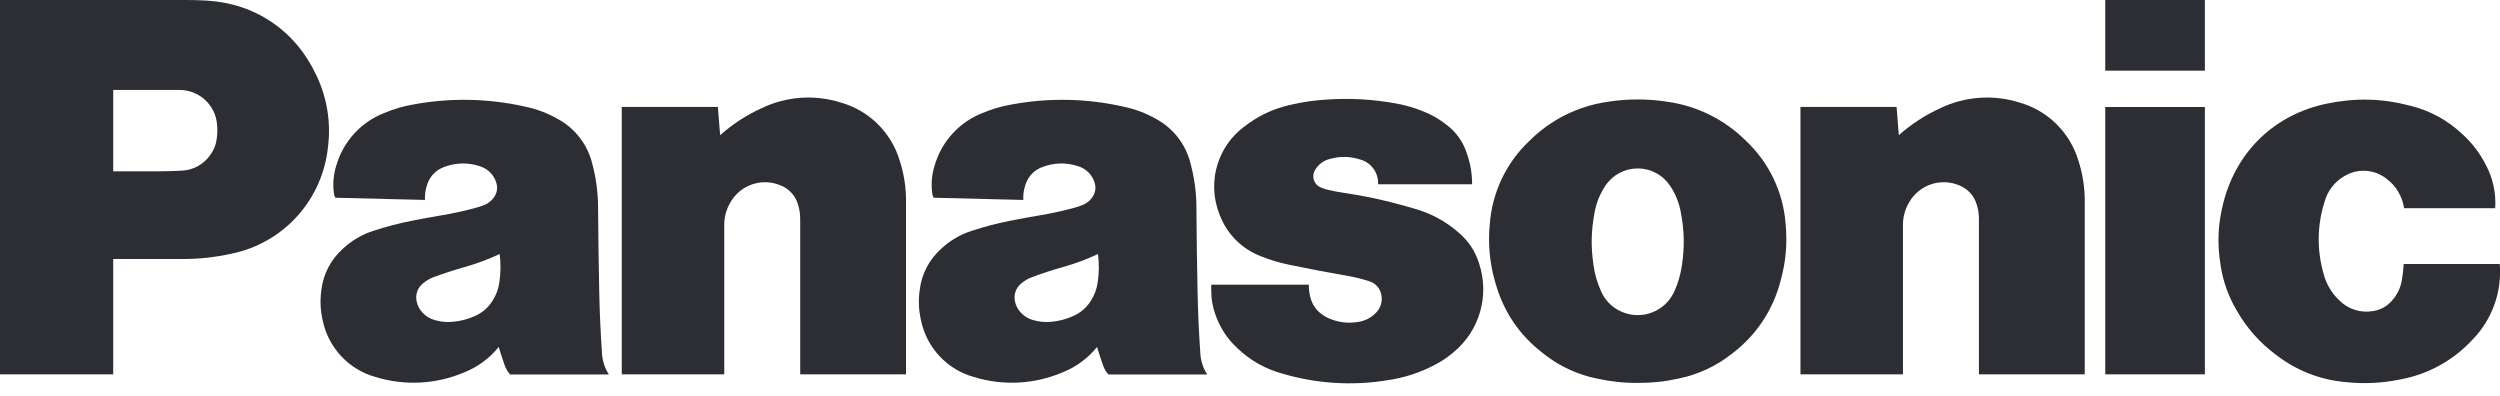 <svg width="120" height="19" viewBox="0 0 120 19" fill="none" xmlns="http://www.w3.org/2000/svg">
<g clip-path="url(#clip0_2005_819)">
<path d="M8.718 12.432H5.434V8.223H7.568C7.972 8.223 8.316 8.213 8.72 8.191C8.988 8.18 9.25 8.109 9.486 7.981C9.722 7.853 9.926 7.673 10.082 7.454C10.255 7.226 10.365 6.956 10.402 6.672C10.438 6.423 10.442 6.21 10.418 5.957C10.376 5.507 10.168 5.089 9.834 4.786C9.5 4.483 9.065 4.316 8.614 4.318H5.434V17.967H0V0H8.88C9.234 0 9.532 0.006 9.886 0.026C12.244 0.152 14.186 1.467 15.184 3.612C15.694 4.673 15.889 5.858 15.746 7.027C15.625 8.265 15.113 9.432 14.285 10.357C13.456 11.282 12.354 11.918 11.14 12.17C10.346 12.349 9.534 12.437 8.72 12.432" fill="#2C2E33"/>
<path d="M28.896 16.961C28.824 15.904 28.784 15.009 28.762 13.947C28.734 12.553 28.718 11.379 28.708 9.985C28.708 9.271 28.615 8.56 28.432 7.87C28.322 7.413 28.117 6.984 27.831 6.612C27.545 6.239 27.184 5.932 26.772 5.709C26.282 5.43 25.752 5.231 25.2 5.117C23.447 4.722 21.633 4.685 19.866 5.01C19.346 5.101 18.912 5.227 18.422 5.432C17.878 5.647 17.39 5.985 16.996 6.418C16.602 6.851 16.311 7.369 16.146 7.932C16.009 8.359 15.968 8.811 16.024 9.256C16.032 9.34 16.054 9.413 16.092 9.491L20.398 9.597C20.385 9.337 20.424 9.076 20.514 8.831C20.578 8.642 20.685 8.47 20.826 8.328C20.966 8.187 21.138 8.079 21.326 8.014C21.877 7.802 22.486 7.791 23.044 7.984C23.229 8.041 23.397 8.144 23.533 8.282C23.669 8.42 23.769 8.59 23.824 8.777C23.896 9.017 23.86 9.258 23.714 9.465C23.594 9.642 23.422 9.776 23.222 9.85C23.094 9.9 22.982 9.934 22.852 9.971C22.286 10.126 21.711 10.251 21.132 10.346C20.648 10.426 20.24 10.5 19.76 10.599C19.142 10.72 18.532 10.88 17.934 11.076C17.382 11.249 16.876 11.546 16.454 11.943C15.889 12.447 15.525 13.139 15.43 13.891C15.356 14.415 15.374 14.87 15.49 15.386C15.624 16.029 15.932 16.621 16.38 17.1C16.828 17.578 17.399 17.923 18.03 18.097C19.422 18.525 20.92 18.449 22.262 17.882C22.918 17.626 23.495 17.203 23.938 16.654L23.634 14.447C23.431 14.772 23.134 15.026 22.782 15.175C22.442 15.326 22.132 15.406 21.762 15.444C21.452 15.475 21.184 15.452 20.884 15.368C20.651 15.308 20.441 15.181 20.278 15.003C20.135 14.854 20.038 14.666 19.998 14.463C19.964 14.308 19.973 14.147 20.025 13.998C20.076 13.848 20.168 13.715 20.29 13.614C20.449 13.476 20.632 13.368 20.83 13.297C21.304 13.122 21.784 12.965 22.27 12.828C22.888 12.653 23.398 12.465 23.984 12.194C24.04 12.663 24.038 13.065 23.972 13.532C23.926 13.875 23.82 14.158 23.634 14.447L23.938 16.654C24.032 16.967 24.118 17.228 24.226 17.537C24.286 17.708 24.366 17.84 24.486 17.975H29.226C29.03 17.672 28.916 17.324 28.896 16.963" fill="#2C2E33"/>
<path d="M34.566 6.489C35.16 5.96 35.829 5.524 36.552 5.195C37.732 4.627 39.082 4.526 40.332 4.914C41.005 5.1 41.62 5.454 42.119 5.943C42.618 6.432 42.985 7.041 43.186 7.711C43.393 8.348 43.496 9.014 43.49 9.684V17.967H38.41V10.518C38.41 10.27 38.378 10.057 38.306 9.82C38.247 9.614 38.142 9.425 37.998 9.266C37.855 9.107 37.678 8.983 37.48 8.903C37.049 8.717 36.566 8.696 36.12 8.844C35.675 8.992 35.299 9.298 35.064 9.706C34.863 10.04 34.759 10.425 34.764 10.815V17.967H29.844V5.133H34.458L34.566 6.489Z" fill="#2C2E33"/>
<path d="M57.616 16.961C57.544 15.904 57.504 15.009 57.482 13.947C57.454 12.553 57.438 11.379 57.428 9.985C57.428 9.271 57.335 8.56 57.152 7.87C57.042 7.413 56.838 6.984 56.552 6.612C56.266 6.239 55.905 5.932 55.492 5.709C55.002 5.43 54.472 5.231 53.92 5.117C52.167 4.722 50.353 4.685 48.586 5.01C48.066 5.101 47.632 5.227 47.142 5.432C46.598 5.647 46.111 5.985 45.716 6.418C45.322 6.851 45.031 7.369 44.866 7.932C44.73 8.359 44.688 8.811 44.744 9.256C44.752 9.34 44.774 9.413 44.812 9.491L49.118 9.597C49.105 9.337 49.144 9.076 49.234 8.831C49.299 8.642 49.405 8.47 49.546 8.328C49.687 8.187 49.858 8.079 50.046 8.014C50.598 7.802 51.206 7.791 51.764 7.984C51.949 8.041 52.117 8.144 52.253 8.282C52.389 8.42 52.489 8.59 52.544 8.777C52.616 9.017 52.58 9.258 52.434 9.465C52.314 9.642 52.142 9.776 51.942 9.85C51.814 9.9 51.702 9.934 51.572 9.971C51.006 10.126 50.432 10.251 49.852 10.346C49.368 10.426 48.96 10.5 48.48 10.599C47.862 10.72 47.253 10.88 46.654 11.076C46.102 11.249 45.596 11.546 45.174 11.943C44.609 12.447 44.245 13.139 44.15 13.891C44.076 14.415 44.094 14.87 44.21 15.386C44.344 16.029 44.653 16.621 45.101 17.1C45.549 17.578 46.119 17.923 46.75 18.097C48.142 18.525 49.64 18.449 50.982 17.882C51.638 17.626 52.216 17.203 52.658 16.654L52.354 14.447C52.151 14.772 51.854 15.026 51.502 15.175C51.162 15.326 50.852 15.406 50.482 15.444C50.172 15.475 49.904 15.452 49.604 15.368C49.371 15.308 49.161 15.181 48.998 15.003C48.855 14.854 48.758 14.666 48.718 14.463C48.684 14.308 48.693 14.147 48.745 13.998C48.796 13.848 48.888 13.715 49.01 13.614C49.169 13.476 49.352 13.368 49.55 13.297C50.024 13.122 50.504 12.965 50.99 12.828C51.608 12.653 52.118 12.465 52.704 12.194C52.76 12.663 52.758 13.065 52.692 13.532C52.646 13.875 52.54 14.158 52.354 14.447L52.658 16.654C52.752 16.967 52.838 17.228 52.946 17.537C53.006 17.708 53.086 17.84 53.206 17.975H57.946C57.75 17.672 57.636 17.324 57.616 16.963" fill="#2C2E33"/>
<path d="M64.716 13.249C65.082 13.311 65.388 13.39 65.74 13.506C65.881 13.55 66.008 13.632 66.106 13.743C66.205 13.853 66.272 13.989 66.3 14.134C66.336 14.291 66.332 14.455 66.287 14.61C66.241 14.764 66.157 14.905 66.042 15.017C65.815 15.253 65.516 15.406 65.192 15.452C64.74 15.525 64.34 15.489 63.912 15.332C63.713 15.263 63.528 15.157 63.366 15.021C63.154 14.846 62.998 14.611 62.92 14.347C62.85 14.126 62.818 13.894 62.824 13.663H58.14V13.935C58.14 14.377 58.208 14.752 58.362 15.168C58.598 15.79 58.92 16.271 59.406 16.725C60.005 17.297 60.737 17.711 61.536 17.928C63.181 18.419 64.915 18.528 66.608 18.25C67.403 18.135 68.172 17.884 68.882 17.507C69.197 17.345 69.493 17.146 69.762 16.915C70.376 16.413 70.823 15.735 71.043 14.971C71.263 14.208 71.246 13.395 70.994 12.641C70.819 12.071 70.484 11.563 70.03 11.178C69.42 10.637 68.695 10.241 67.91 10.021L67.398 9.874C66.447 9.605 65.48 9.399 64.502 9.256C64.226 9.216 63.994 9.172 63.722 9.108C63.603 9.079 63.487 9.039 63.376 8.987C63.308 8.957 63.246 8.912 63.194 8.858C63.143 8.803 63.102 8.738 63.075 8.668C63.049 8.598 63.036 8.522 63.038 8.447C63.041 8.372 63.057 8.298 63.088 8.229L63.11 8.185C63.182 8.052 63.28 7.935 63.398 7.842C63.515 7.748 63.651 7.679 63.796 7.639C64.332 7.484 64.824 7.498 65.35 7.675C65.592 7.755 65.802 7.913 65.945 8.125C66.089 8.336 66.16 8.589 66.146 8.845H70.662C70.662 8.316 70.569 7.792 70.386 7.296C70.21 6.786 69.889 6.34 69.462 6.012C69.099 5.719 68.692 5.486 68.256 5.321C67.834 5.155 67.396 5.032 66.948 4.956C65.888 4.766 64.809 4.705 63.734 4.776C63.086 4.812 62.54 4.892 61.906 5.04C61.054 5.241 60.366 5.572 59.678 6.114C59.112 6.547 58.69 7.141 58.464 7.818C58.191 8.635 58.221 9.524 58.548 10.322C58.719 10.772 58.983 11.181 59.322 11.522C59.662 11.862 60.069 12.127 60.518 12.298C60.992 12.487 61.406 12.611 61.906 12.713C62.892 12.918 63.726 13.077 64.718 13.247M80.06 4.888C79.554 4.808 79.122 4.774 78.61 4.774C78.098 4.774 77.668 4.808 77.16 4.888C75.751 5.09 74.443 5.74 73.43 6.744C72.311 7.79 71.626 9.219 71.51 10.749C71.418 11.677 71.503 12.614 71.76 13.51C72.16 14.959 72.916 16.078 74.106 16.991C74.846 17.575 75.711 17.977 76.632 18.167C77.282 18.313 77.946 18.385 78.612 18.38C79.312 18.38 79.904 18.32 80.59 18.167C81.512 17.977 82.376 17.575 83.116 16.991L80.368 13.986C80.264 14.217 80.116 14.426 79.932 14.6C79.748 14.774 79.531 14.91 79.294 15C79.058 15.09 78.806 15.132 78.553 15.125C78.3 15.117 78.051 15.059 77.82 14.955C77.387 14.767 77.042 14.42 76.854 13.986C76.674 13.593 76.553 13.176 76.492 12.748C76.356 11.845 76.372 11.062 76.546 10.167C76.636 9.704 76.792 9.324 77.05 8.927C77.22 8.668 77.452 8.455 77.724 8.308C77.996 8.161 78.301 8.084 78.61 8.084C78.919 8.084 79.224 8.161 79.496 8.308C79.768 8.455 80 8.668 80.17 8.927C80.421 9.302 80.593 9.724 80.674 10.167C80.848 11.064 80.866 11.847 80.73 12.748C80.662 13.199 80.554 13.57 80.368 13.986L83.116 16.991C84.269 16.132 85.096 14.904 85.46 13.51C85.722 12.567 85.798 11.724 85.71 10.749C85.595 9.219 84.909 7.789 83.79 6.744C82.777 5.74 81.47 5.089 80.06 4.888Z" fill="#2C2E33"/>
<path d="M91.144 6.489C91.738 5.96 92.407 5.524 93.13 5.195C94.31 4.627 95.66 4.526 96.91 4.914C97.583 5.1 98.197 5.454 98.697 5.943C99.196 6.432 99.563 7.041 99.764 7.711C99.971 8.348 100.073 9.014 100.068 9.684V17.967H94.988V10.518C94.988 10.27 94.956 10.057 94.884 9.82C94.825 9.614 94.719 9.425 94.576 9.266C94.433 9.107 94.256 8.983 94.058 8.903C93.627 8.717 93.143 8.696 92.698 8.844C92.253 8.992 91.877 9.298 91.642 9.706C91.44 10.04 91.337 10.425 91.342 10.815V17.967H86.422V5.133H91.036L91.144 6.489Z" fill="#2C2E33"/>
<path d="M101.052 0V3.391H105.834V0H101.052ZM101.052 5.135V17.969H105.834V5.135H101.052ZM118.68 16.303C117.768 17.292 116.563 17.96 115.244 18.207C114.316 18.396 113.504 18.436 112.562 18.338C111.366 18.23 110.226 17.784 109.274 17.05C108.485 16.472 107.828 15.732 107.348 14.879C106.964 14.225 106.707 13.505 106.592 12.756C106.412 11.664 106.46 10.705 106.746 9.637C107.4 7.21 109.218 5.49 111.672 4.978C113.072 4.687 114.316 4.717 115.702 5.077C116.646 5.309 117.512 5.786 118.216 6.459C118.666 6.871 119.039 7.361 119.316 7.906C119.66 8.545 119.817 9.268 119.77 9.993H115.396C115.355 9.712 115.259 9.442 115.113 9.199C114.968 8.956 114.776 8.744 114.548 8.576C114.258 8.348 113.905 8.216 113.537 8.198C113.169 8.18 112.804 8.277 112.494 8.476C112.06 8.737 111.739 9.151 111.594 9.637C111.219 10.779 111.2 12.008 111.538 13.161C111.667 13.649 111.933 14.091 112.304 14.433C112.509 14.636 112.759 14.787 113.034 14.874C113.308 14.961 113.6 14.982 113.884 14.935C114.242 14.888 114.571 14.711 114.808 14.437C115.061 14.162 115.228 13.818 115.288 13.448C115.336 13.177 115.362 12.946 115.378 12.671H119.988C120.042 13.335 119.954 14.004 119.728 14.63C119.502 15.257 119.145 15.828 118.68 16.303Z" fill="#2C2E33"/>
</g>
<defs>
<clipPath id="clip0_2005_819">
<rect width="120" height="18.4" fill="white"/>
</clipPath>
</defs>
</svg>
